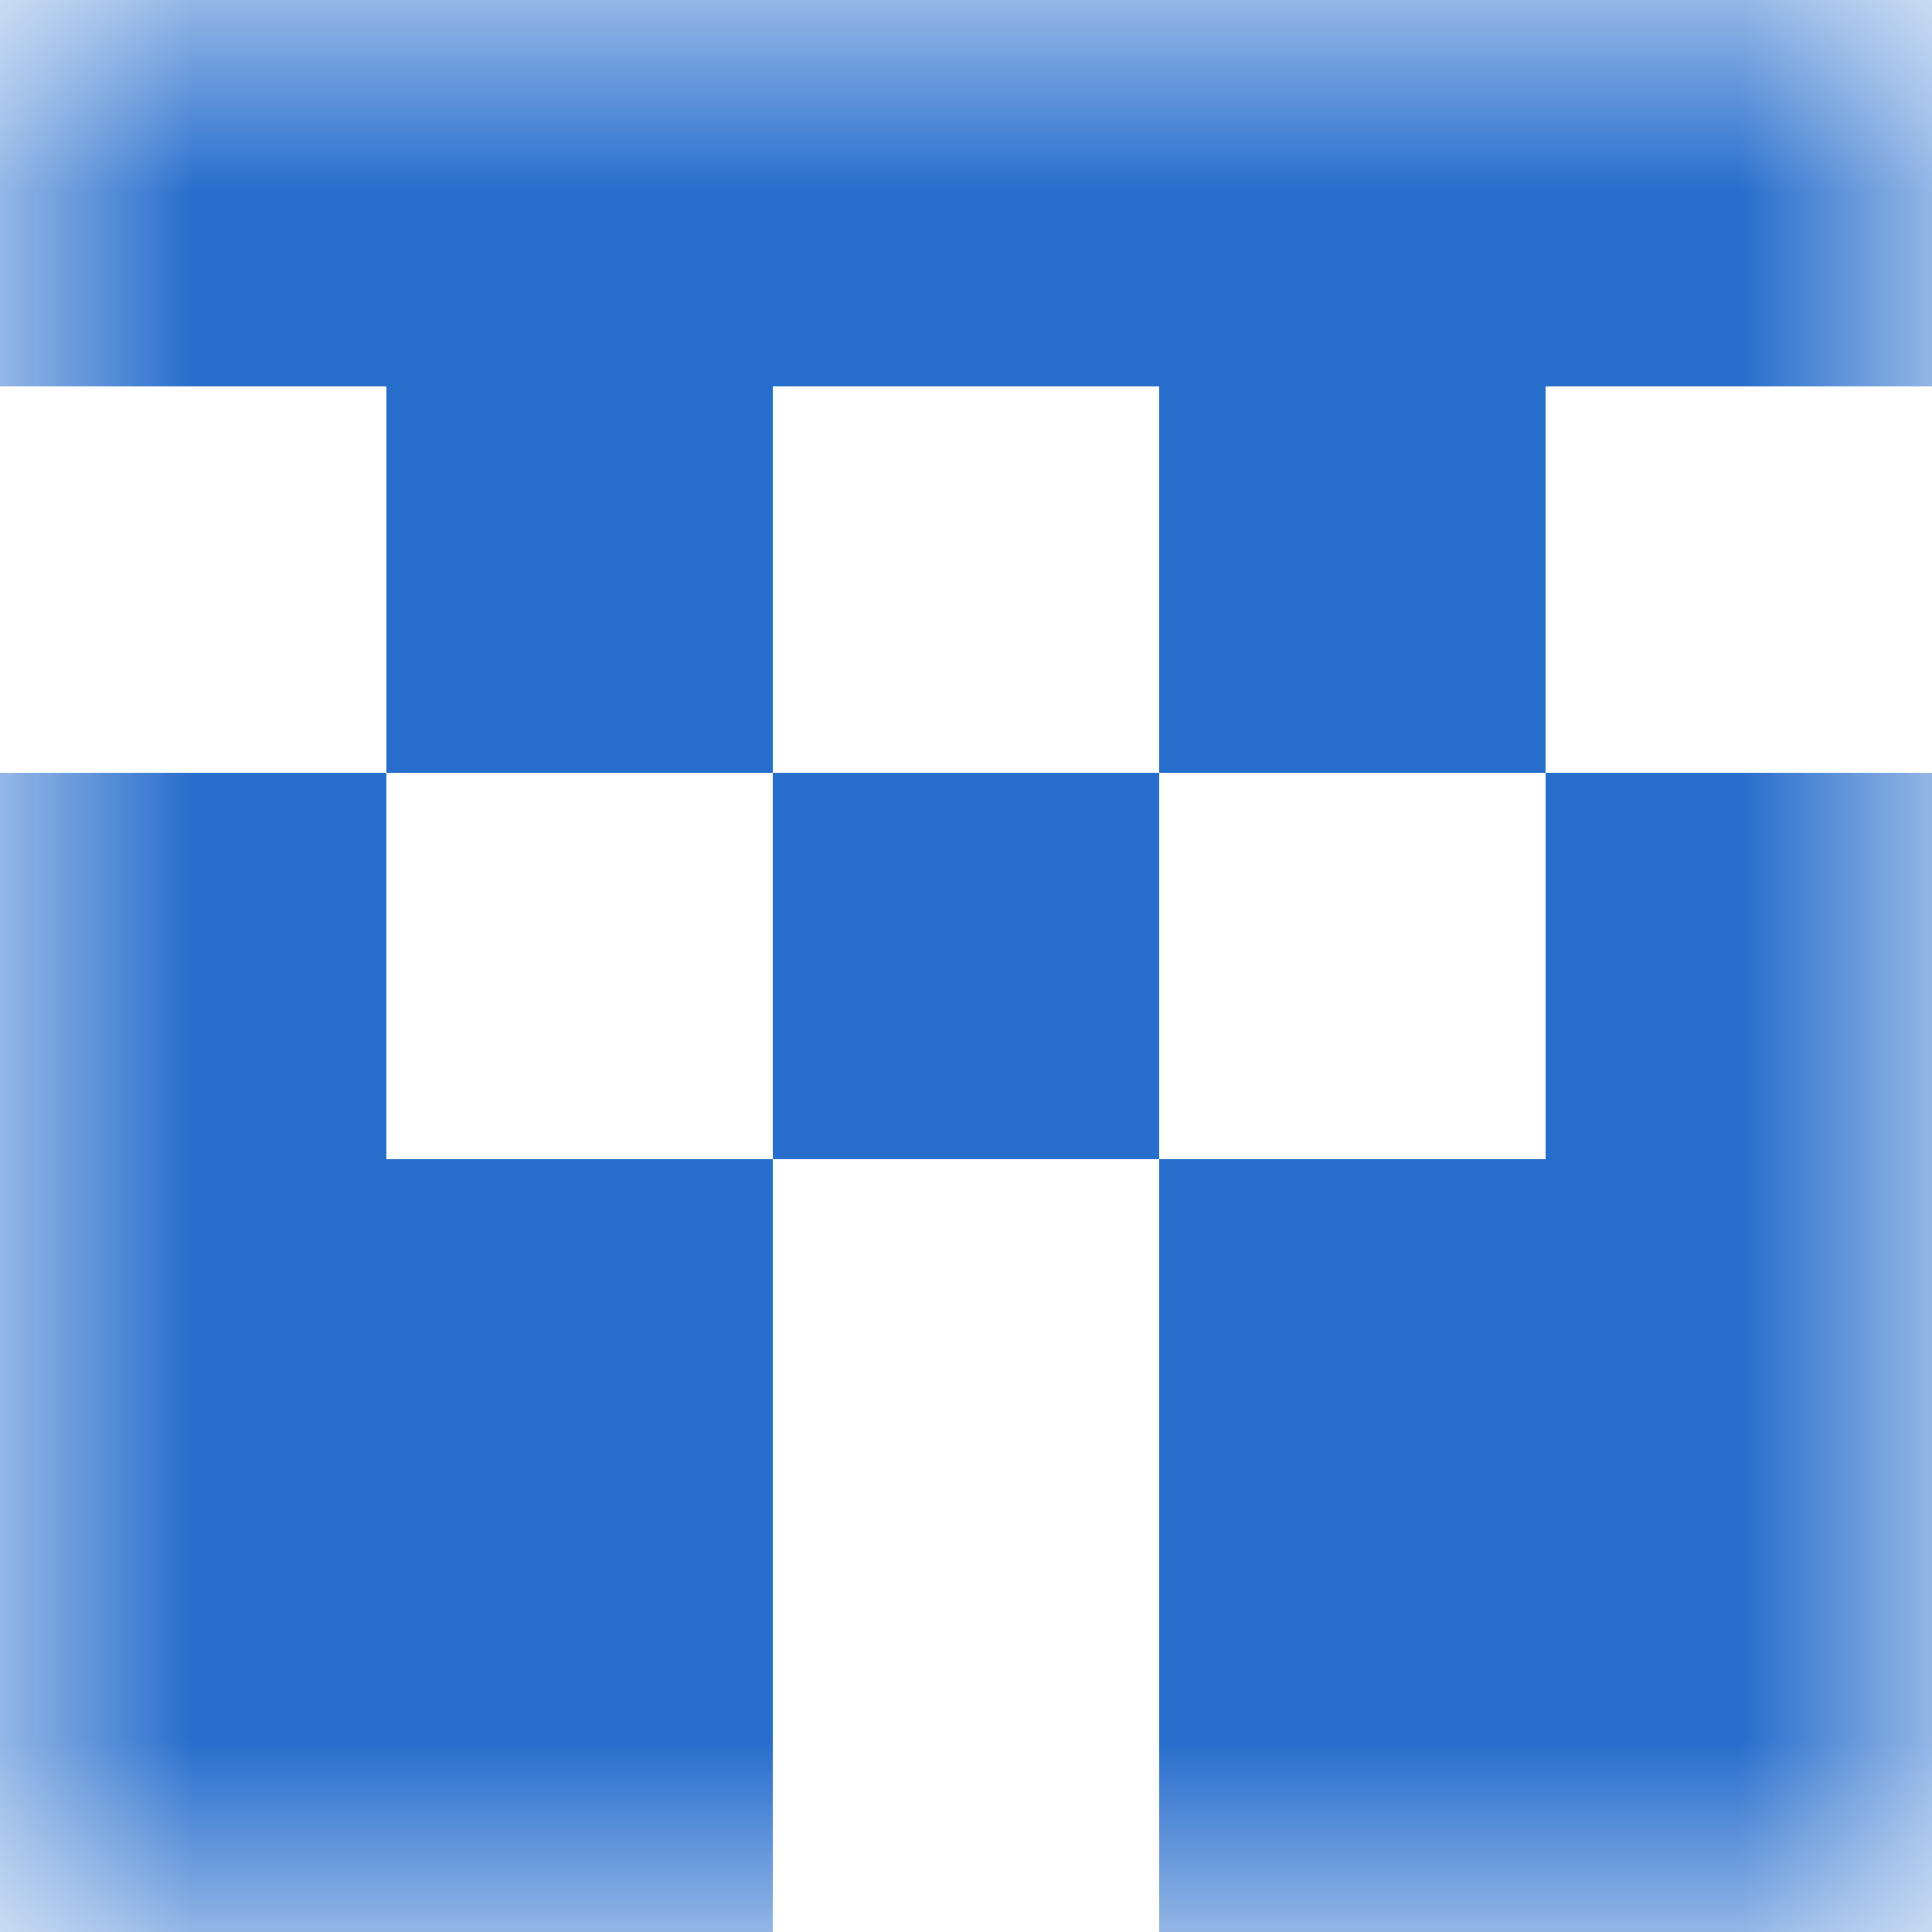 <svg xmlns="http://www.w3.org/2000/svg" viewBox="0 0 5 5" fill="none" shape-rendering="crispEdges"><mask id="viewboxMask"><rect width="5" height="5" rx="0" ry="0" x="0" y="0" fill="#fff" /></mask><g mask="url(#viewboxMask)"><path fill="#276dcc" d="M0 0h5v1H0z"/><path d="M2 1H1v1h1V1ZM4 1H3v1h1V1Z" fill="#276dcc"/><path d="M0 2h1v1H0V2ZM4 2h1v1H4V2ZM3 2H2v1h1V2Z" fill="#276dcc"/><path d="M2 3H0v1h2V3ZM5 3H3v1h2V3Z" fill="#276dcc"/><path d="M2 4H0v1h2V4ZM5 4H3v1h2V4Z" fill="#276dcc"/></g></svg>